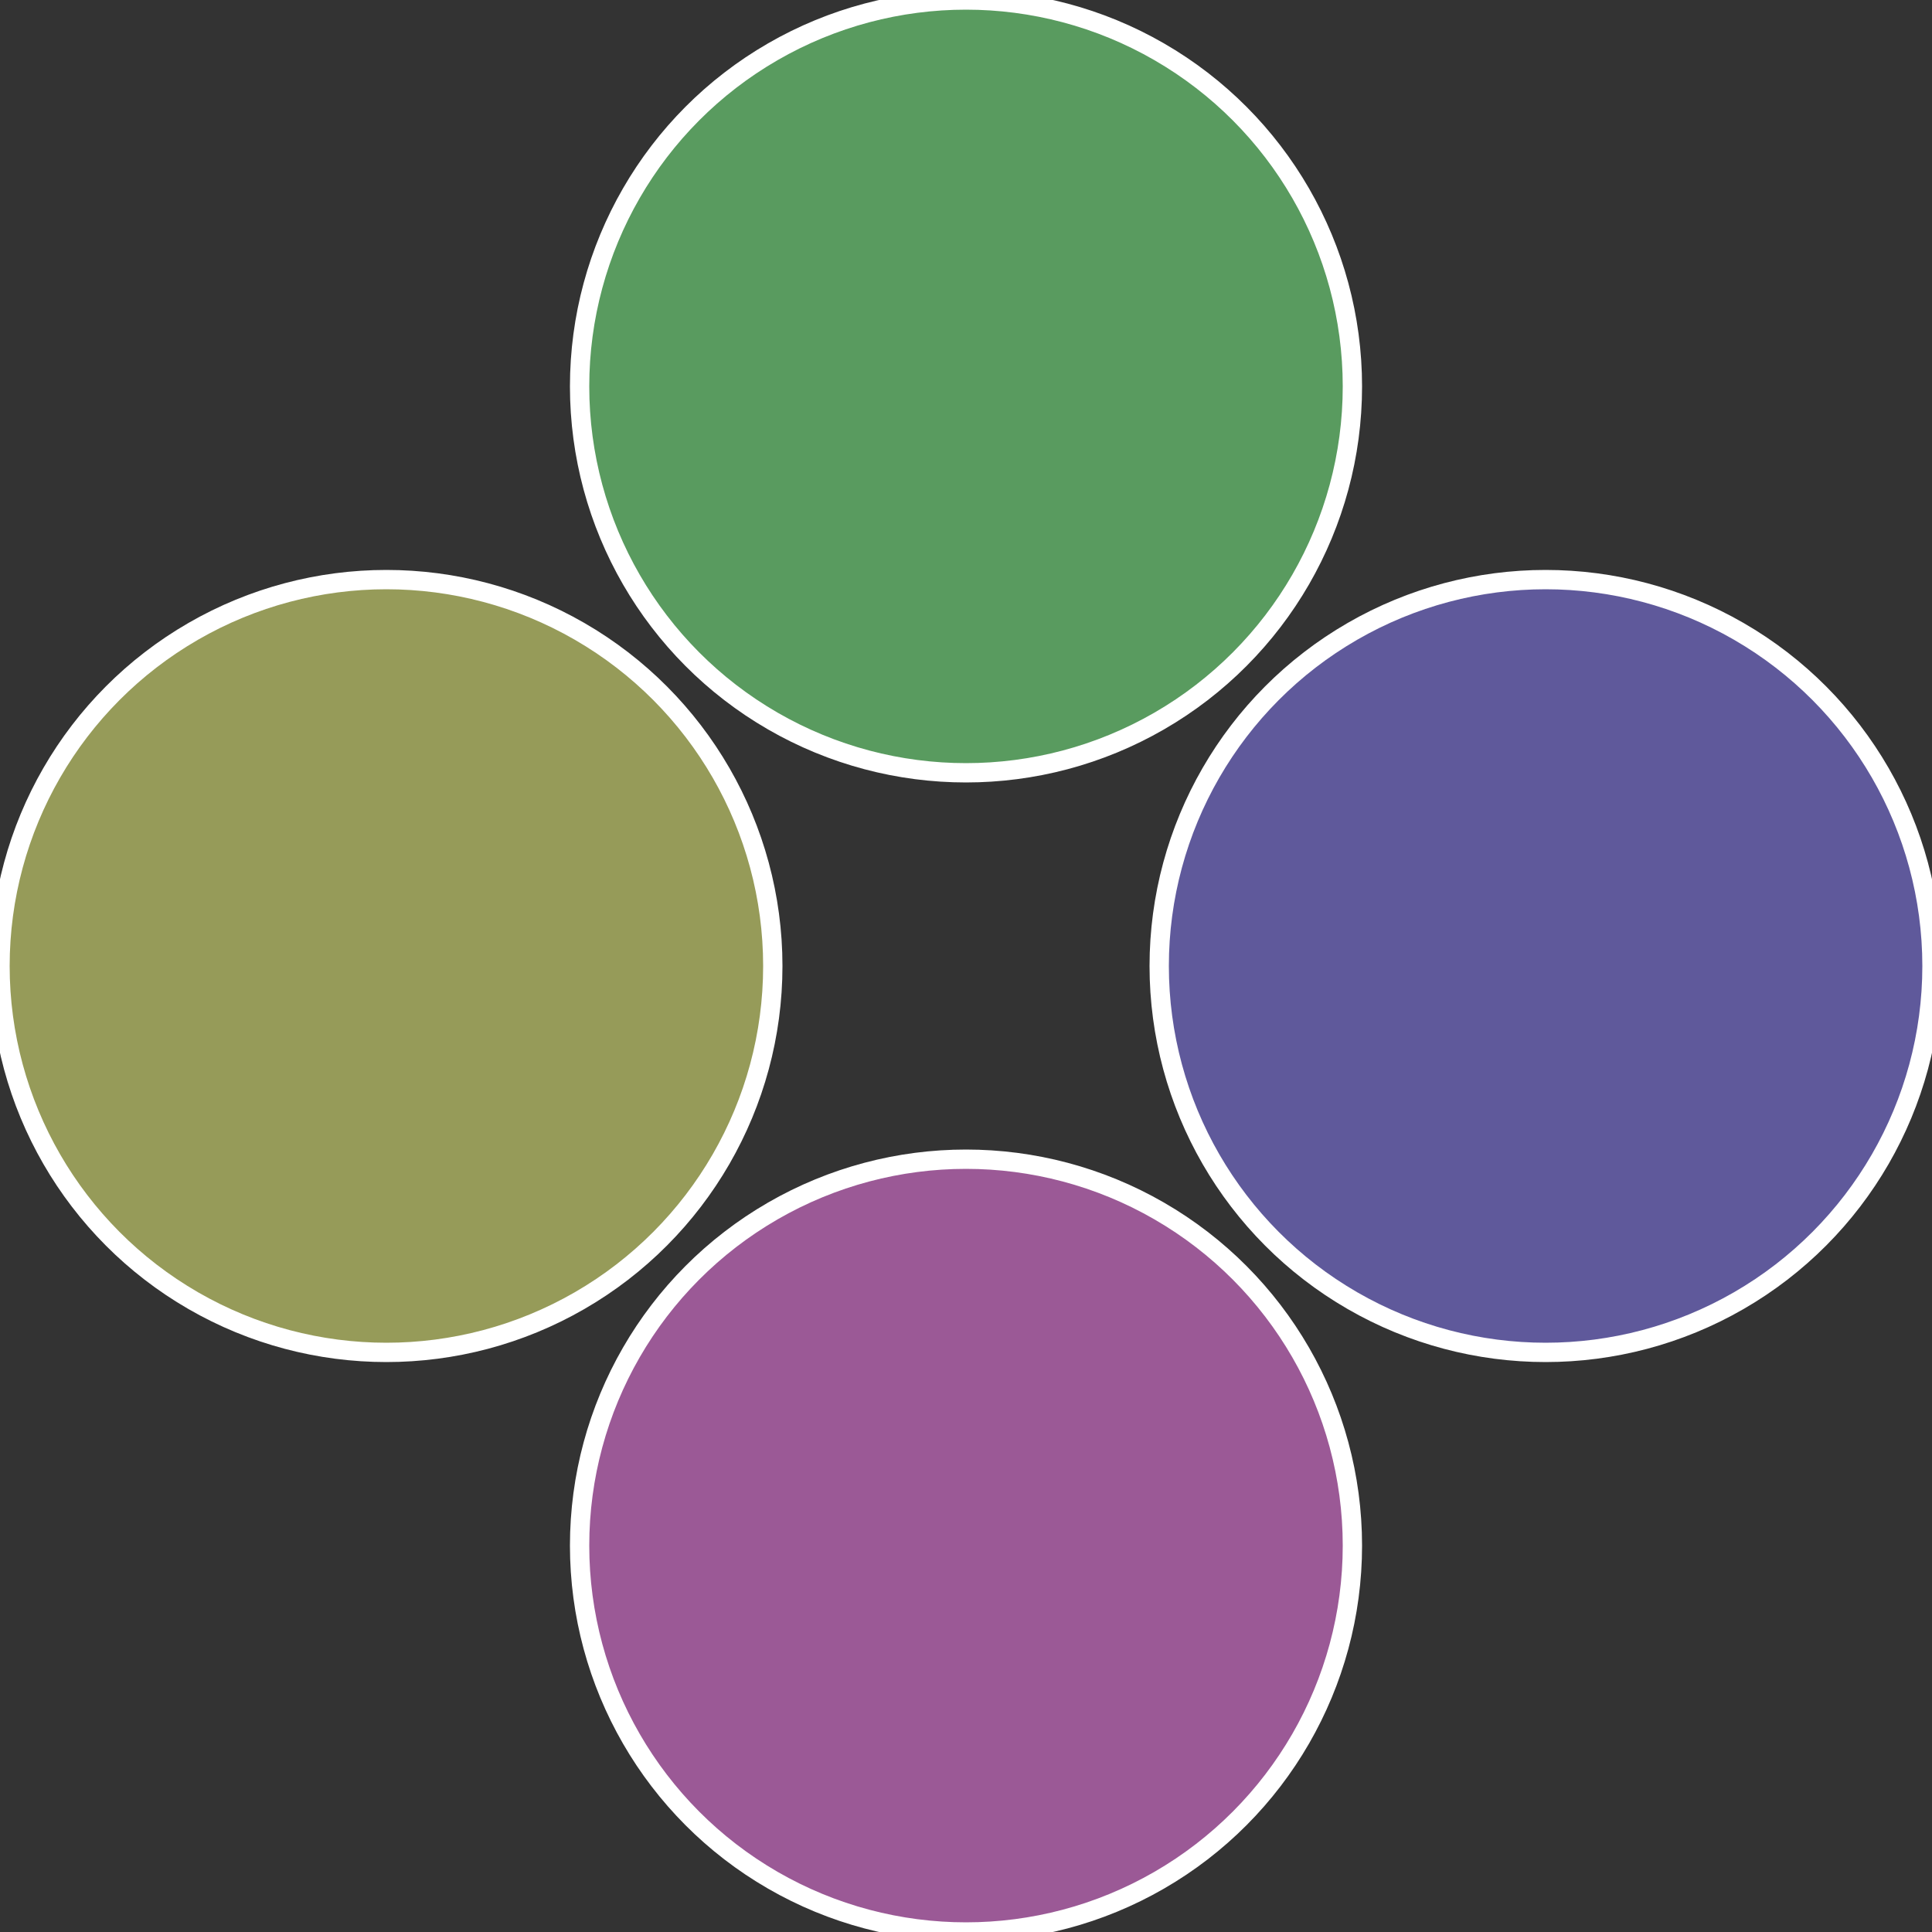 <?xml version="1.0" standalone="no"?>
<svg width="500" height="500" viewBox="-1 -1 2 2" xmlns="http://www.w3.org/2000/svg">
 
                <rect x="-1" y="-1" width="2" height="2" fill="#333333" stroke="none"/>
 
                <circle cx="0.6" cy="0" r="0.4" fill="#5f599b" stroke="#fff" stroke-width="1%" />
             
                <circle cx="3.6739403974421E-17" cy="0.6" r="0.4" fill="#9b5996" stroke="#fff" stroke-width="1%" />
             
                <circle cx="-0.6" cy="7.3478807948841E-17" r="0.4" fill="#969b59" stroke="#fff" stroke-width="1%" />
             
                <circle cx="-1.1021821192326E-16" cy="-0.6" r="0.4" fill="#599b5f" stroke="#fff" stroke-width="1%" />
            </svg>
